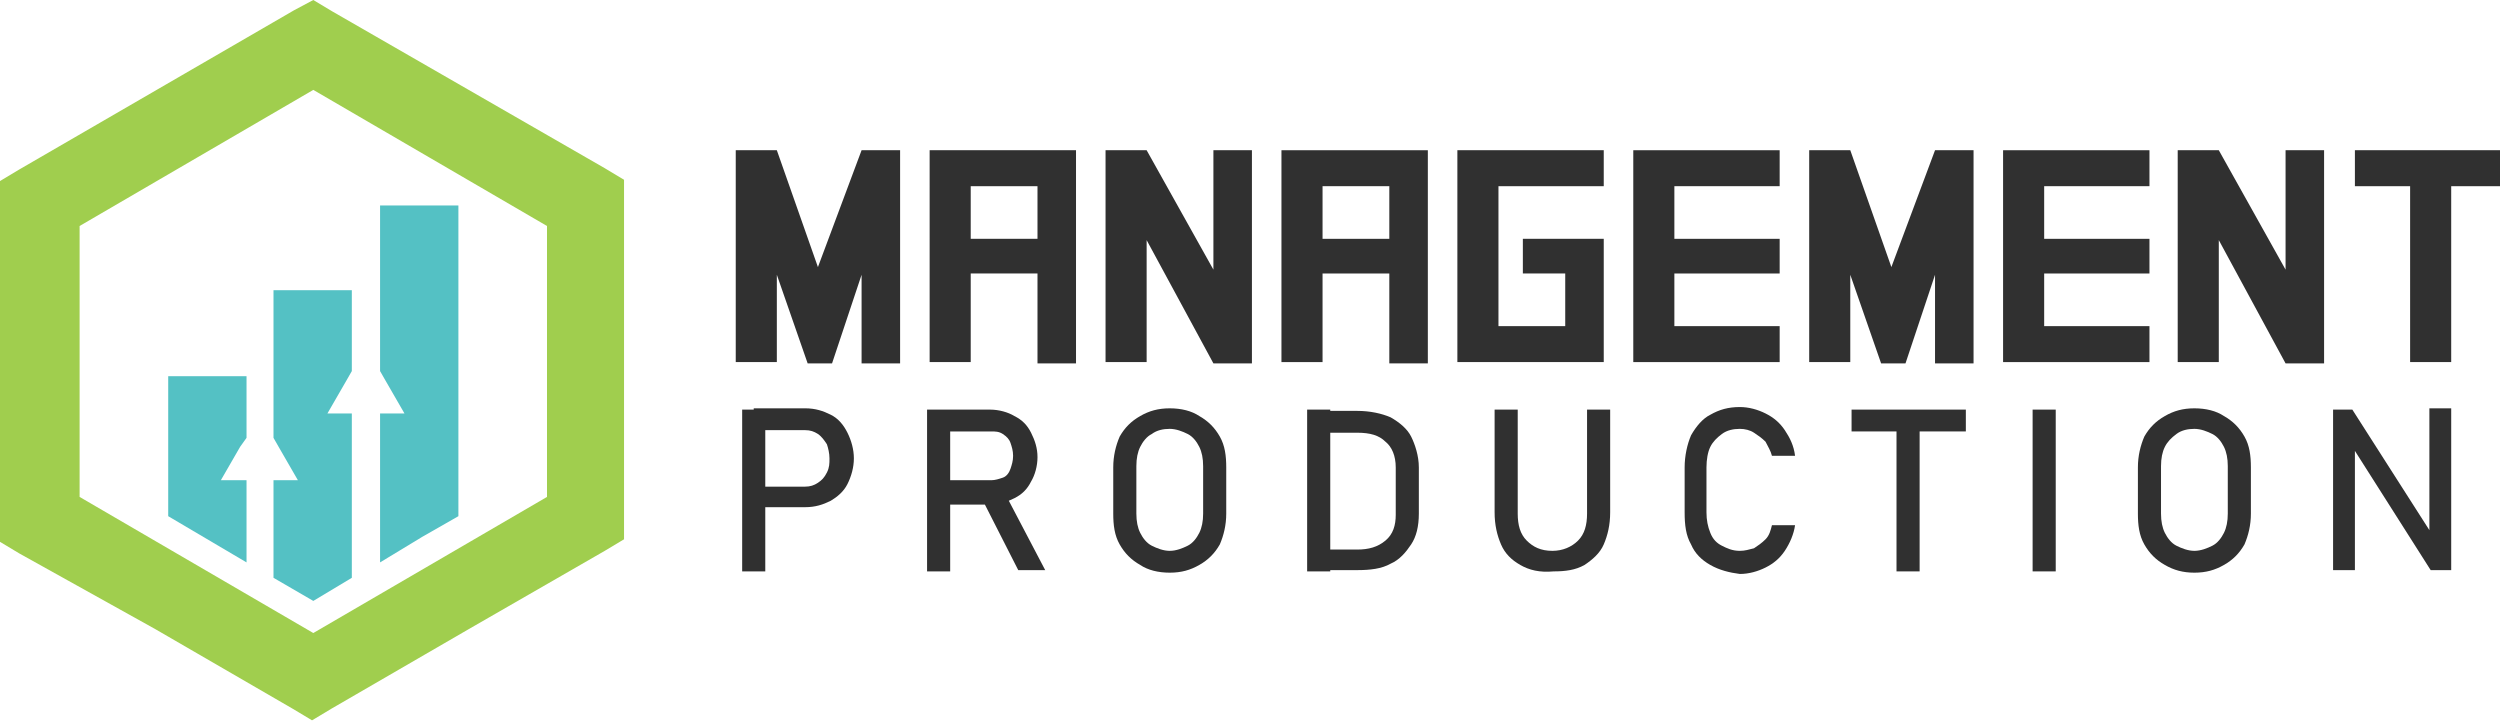 <?xml version="1.0" encoding="utf-8"?>
<!-- Generator: Adobe Illustrator 24.1.0, SVG Export Plug-In . SVG Version: 6.00 Build 0)  -->
<svg version="1.1" id="Layer_1" xmlns="http://www.w3.org/2000/svg" xmlns:xlink="http://www.w3.org/1999/xlink" x="0px" y="0px"
	 width="194.7px" height="56.2px" viewBox="0 0 194.7 56.2" style="enable-background:new 0 0 194.7 56.2;" xml:space="preserve">
<style type="text/css">
	.st0{fill:#303030;}
	.st1{fill-rule:evenodd;clip-rule:evenodd;fill:#54C1C4;}
	.st2{fill:#A0CE4E;}
</style>
<g>
	<g>
		<path class="st0" d="M60.5,28.2h-3.2V11.7h3.2l3.2,9.1l3.4-9.1h3v16.6h-3v-6.9l-2.3,6.9h-1.9l-2.4-6.9V28.2z"/>
		<path class="st0" d="M80.8,21.3h-5.2v6.9h-3.2V11.7h11.4v16.6h-3V21.3z M75.6,14.5v4.1h5.2v-4.1H75.6z"/>
		<path class="st0" d="M89.3,28.2h-3.2V11.7h3.2l5.2,9.3v-9.3h3v16.6h-3l-5.2-9.6V28.2z"/>
		<path class="st0" d="M108.2,21.3H103v6.9h-3.2V11.7h11.4v16.6h-3V21.3z M103,14.5v4.1h5.2v-4.1H103z"/>
		<path class="st0" d="M118.6,18.6h6.3v9.6h-11.4V11.7h11.4v2.8h-8.2v10.9h5.2v-4.1h-3.3V18.6z"/>
		<path class="st0" d="M130.4,14.5v4.1h8.2v2.7h-8.2v4.1h8.2v2.8h-11.4V11.7h11.4v2.8H130.4z"/>
		<path class="st0" d="M144.1,28.2h-3.2V11.7h3.2l3.2,9.1l3.4-9.1h3v16.6h-3v-6.9l-2.3,6.9h-1.9l-2.4-6.9V28.2z"/>
		<path class="st0" d="M159.2,14.5v4.1h8.2v2.7h-8.2v4.1h8.2v2.8H156V11.7h11.4v2.8H159.2z"/>
		<path class="st0" d="M172.8,28.2h-3.2V11.7h3.2L178,21v-9.3h3v16.6h-3l-5.2-9.6V28.2z"/>
		<path class="st0" d="M187.7,14.5h-4.3v-2.8h11.4v2.8h-3.9v13.7h-3.2V14.5z"/>
		<path class="st0" d="M57.8,31.9h1.8v12.6h-1.8V31.9z M58.7,37.9h4c0.4,0,0.7-0.1,1-0.3c0.3-0.2,0.5-0.4,0.7-0.8s0.2-0.7,0.2-1.1
			c0-0.4-0.1-0.8-0.2-1.1c-0.2-0.3-0.4-0.6-0.7-0.8c-0.3-0.2-0.6-0.3-1-0.3h-4v-1.7h4c0.8,0,1.4,0.2,2,0.5c0.6,0.3,1,0.8,1.3,1.4
			s0.5,1.3,0.5,2s-0.2,1.4-0.5,2s-0.8,1-1.3,1.3c-0.6,0.3-1.2,0.5-2,0.5h-4V37.9z"/>
		<path class="st0" d="M72.2,31.9h1.8v12.6h-1.8V31.9z M72.9,37.4h4.3c0.3,0,0.6-0.1,0.9-0.2s0.5-0.4,0.6-0.7c0.1-0.3,0.2-0.6,0.2-1
			c0-0.4-0.1-0.7-0.2-1c-0.1-0.3-0.3-0.5-0.6-0.7s-0.6-0.2-0.9-0.2h-4.3v-1.7h4.2c0.7,0,1.4,0.2,1.9,0.5c0.6,0.3,1,0.7,1.3,1.3
			s0.5,1.2,0.5,1.9c0,0.7-0.2,1.4-0.5,1.9c-0.3,0.6-0.7,1-1.3,1.3c-0.6,0.3-1.2,0.5-1.9,0.5h-4.2V37.4z M76.4,38.7l1.8-0.4l3.2,6.1
			h-2.1L76.4,38.7z"/>
		<path class="st0" d="M88.8,44c-0.7-0.4-1.2-0.9-1.6-1.6c-0.4-0.7-0.5-1.5-0.5-2.4v-3.6c0-0.9,0.2-1.7,0.5-2.4
			c0.4-0.7,0.9-1.2,1.6-1.6c0.7-0.4,1.4-0.6,2.3-0.6s1.7,0.2,2.3,0.6c0.7,0.4,1.2,0.9,1.6,1.6c0.4,0.7,0.5,1.5,0.5,2.4v3.6
			c0,0.9-0.2,1.7-0.5,2.4c-0.4,0.7-0.9,1.2-1.6,1.6s-1.4,0.6-2.3,0.6S89.4,44.4,88.8,44z M92.5,42.5c0.4-0.2,0.7-0.6,0.9-1
			s0.3-0.9,0.3-1.5v-3.7c0-0.6-0.1-1.1-0.3-1.5c-0.2-0.4-0.5-0.8-0.9-1c-0.4-0.2-0.9-0.4-1.4-0.4s-1,0.1-1.4,0.4
			c-0.4,0.2-0.7,0.6-0.9,1c-0.2,0.4-0.3,0.9-0.3,1.5V40c0,0.6,0.1,1.1,0.3,1.5c0.2,0.4,0.5,0.8,0.9,1c0.4,0.2,0.9,0.4,1.4,0.4
			S92.1,42.7,92.5,42.5z"/>
		<path class="st0" d="M101.8,31.9h1.8v12.6h-1.8V31.9z M102.9,42.8h2.8c0.9,0,1.6-0.2,2.2-0.7s0.8-1.2,0.8-2v-3.7
			c0-0.9-0.3-1.6-0.8-2c-0.5-0.5-1.2-0.7-2.2-0.7h-2.8v-1.7h2.8c1,0,1.9,0.2,2.6,0.5c0.7,0.4,1.3,0.9,1.6,1.5s0.6,1.5,0.6,2.4v3.6
			c0,1-0.2,1.8-0.6,2.4s-0.9,1.2-1.6,1.5c-0.7,0.4-1.6,0.5-2.6,0.5h-2.8V42.8z"/>
		<path class="st0" d="M118.4,44c-0.7-0.4-1.2-0.9-1.5-1.6c-0.3-0.7-0.5-1.5-0.5-2.5v-8h1.8V40c0,0.9,0.2,1.6,0.7,2.1
			c0.5,0.5,1.1,0.8,2,0.8c0.8,0,1.5-0.3,2-0.8c0.5-0.5,0.7-1.2,0.7-2.1v-8.1h1.8v8c0,1-0.2,1.8-0.5,2.5c-0.3,0.7-0.9,1.2-1.5,1.6
			c-0.7,0.4-1.5,0.5-2.4,0.5C119.9,44.6,119.1,44.4,118.4,44z"/>
		<path class="st0" d="M133.2,44c-0.7-0.4-1.2-0.9-1.5-1.6c-0.4-0.7-0.5-1.5-0.5-2.5v-3.5c0-0.9,0.2-1.8,0.5-2.5
			c0.4-0.7,0.9-1.3,1.5-1.6c0.7-0.4,1.4-0.6,2.3-0.6c0.7,0,1.4,0.2,2,0.5c0.6,0.3,1.1,0.7,1.5,1.3c0.4,0.6,0.7,1.2,0.8,2h-1.8
			c-0.1-0.4-0.3-0.7-0.5-1.1c-0.3-0.3-0.6-0.5-0.9-0.7c-0.3-0.2-0.7-0.3-1.1-0.3c-0.5,0-1,0.1-1.4,0.4s-0.7,0.6-0.9,1
			c-0.2,0.4-0.3,1-0.3,1.6v3.5c0,0.6,0.1,1.1,0.3,1.6c0.2,0.5,0.5,0.8,0.9,1s0.8,0.4,1.4,0.4c0.4,0,0.7-0.1,1.1-0.2
			c0.3-0.2,0.6-0.4,0.9-0.7c0.3-0.3,0.4-0.7,0.5-1.1h1.8c-0.1,0.7-0.4,1.4-0.8,2c-0.4,0.6-0.9,1-1.5,1.3c-0.6,0.3-1.3,0.5-2,0.5
			C134.7,44.6,133.9,44.4,133.2,44z"/>
		<path class="st0" d="M144.2,31.9h8.9v1.7h-8.9V31.9z M147.7,32.9h1.8v11.6h-1.8V32.9z"/>
		<path class="st0" d="M160.1,44.5h-1.8V31.9h1.8V44.5z"/>
		<path class="st0" d="M168.6,44c-0.7-0.4-1.2-0.9-1.6-1.6c-0.4-0.7-0.5-1.5-0.5-2.4v-3.6c0-0.9,0.2-1.7,0.5-2.4
			c0.4-0.7,0.9-1.2,1.6-1.6c0.7-0.4,1.4-0.6,2.3-0.6s1.7,0.2,2.3,0.6c0.7,0.4,1.2,0.9,1.6,1.6c0.4,0.7,0.5,1.5,0.5,2.4v3.6
			c0,0.9-0.2,1.7-0.5,2.4c-0.4,0.7-0.9,1.2-1.6,1.6s-1.4,0.6-2.3,0.6S169.3,44.4,168.6,44z M172.3,42.5c0.4-0.2,0.7-0.6,0.9-1
			s0.3-0.9,0.3-1.5v-3.7c0-0.6-0.1-1.1-0.3-1.5c-0.2-0.4-0.5-0.8-0.9-1s-0.9-0.4-1.4-0.4s-1,0.1-1.4,0.4s-0.7,0.6-0.9,1
			c-0.2,0.4-0.3,0.9-0.3,1.5V40c0,0.6,0.1,1.1,0.3,1.5c0.2,0.4,0.5,0.8,0.9,1s0.9,0.4,1.4,0.4S171.9,42.7,172.3,42.5z"/>
		<path class="st0" d="M181.6,31.9h1.6l6.2,9.7l-0.2,0.2v-10h1.7v12.6h-1.6l-6.1-9.6l0.2-0.2v9.8h-1.7V31.9z"/>
	</g>
</g>
<g>
	<polygon class="st1" points="27.4,22.6 21.3,22.6 21.3,34.1 21.7,34.8 23.2,37.4 21.3,37.4 21.3,45 24.4,46.8 27.4,45 27.4,32.2 
		25.5,32.2 27,29.6 27.4,28.9 	"/>
	<polygon class="st1" points="29.6,16 35.7,16 35.7,40.2 32.9,41.8 32.9,41.8 29.6,43.8 29.6,32.2 31.5,32.2 30,29.6 29.6,28.9 	"/>
	<polygon class="st1" points="19.2,29.3 13.1,29.3 13.1,40.2 19.2,43.8 19.2,37.4 17.2,37.4 18.7,34.8 19.2,34.1 	"/>
	<path class="st2" d="M33.5,12.3L24.4,7l-9.1,5.3h0l-9.1,5.3v10.6v10.5l9.1,5.3l9.1,5.3l9.1-5.3h0l9.1-5.3V28.1V17.6L33.5,12.3
		L33.5,12.3z M25.9,0.9L36.5,7l0,0l10.6,6.1l1.5,0.9v1.7v12.3v12.3v1.7l-1.5,0.9l-10.6,6.1l0,0l-10.7,6.2l-1.5,0.9l-1.5-0.9
		l-10.7-6.2L1.5,43.1L0,42.2v-1.8V28.1V15.8v-1.7l1.5-0.9L12.2,7l0,0l10.7-6.2L24.4,0L25.9,0.9z"/>
</g>
</svg>
